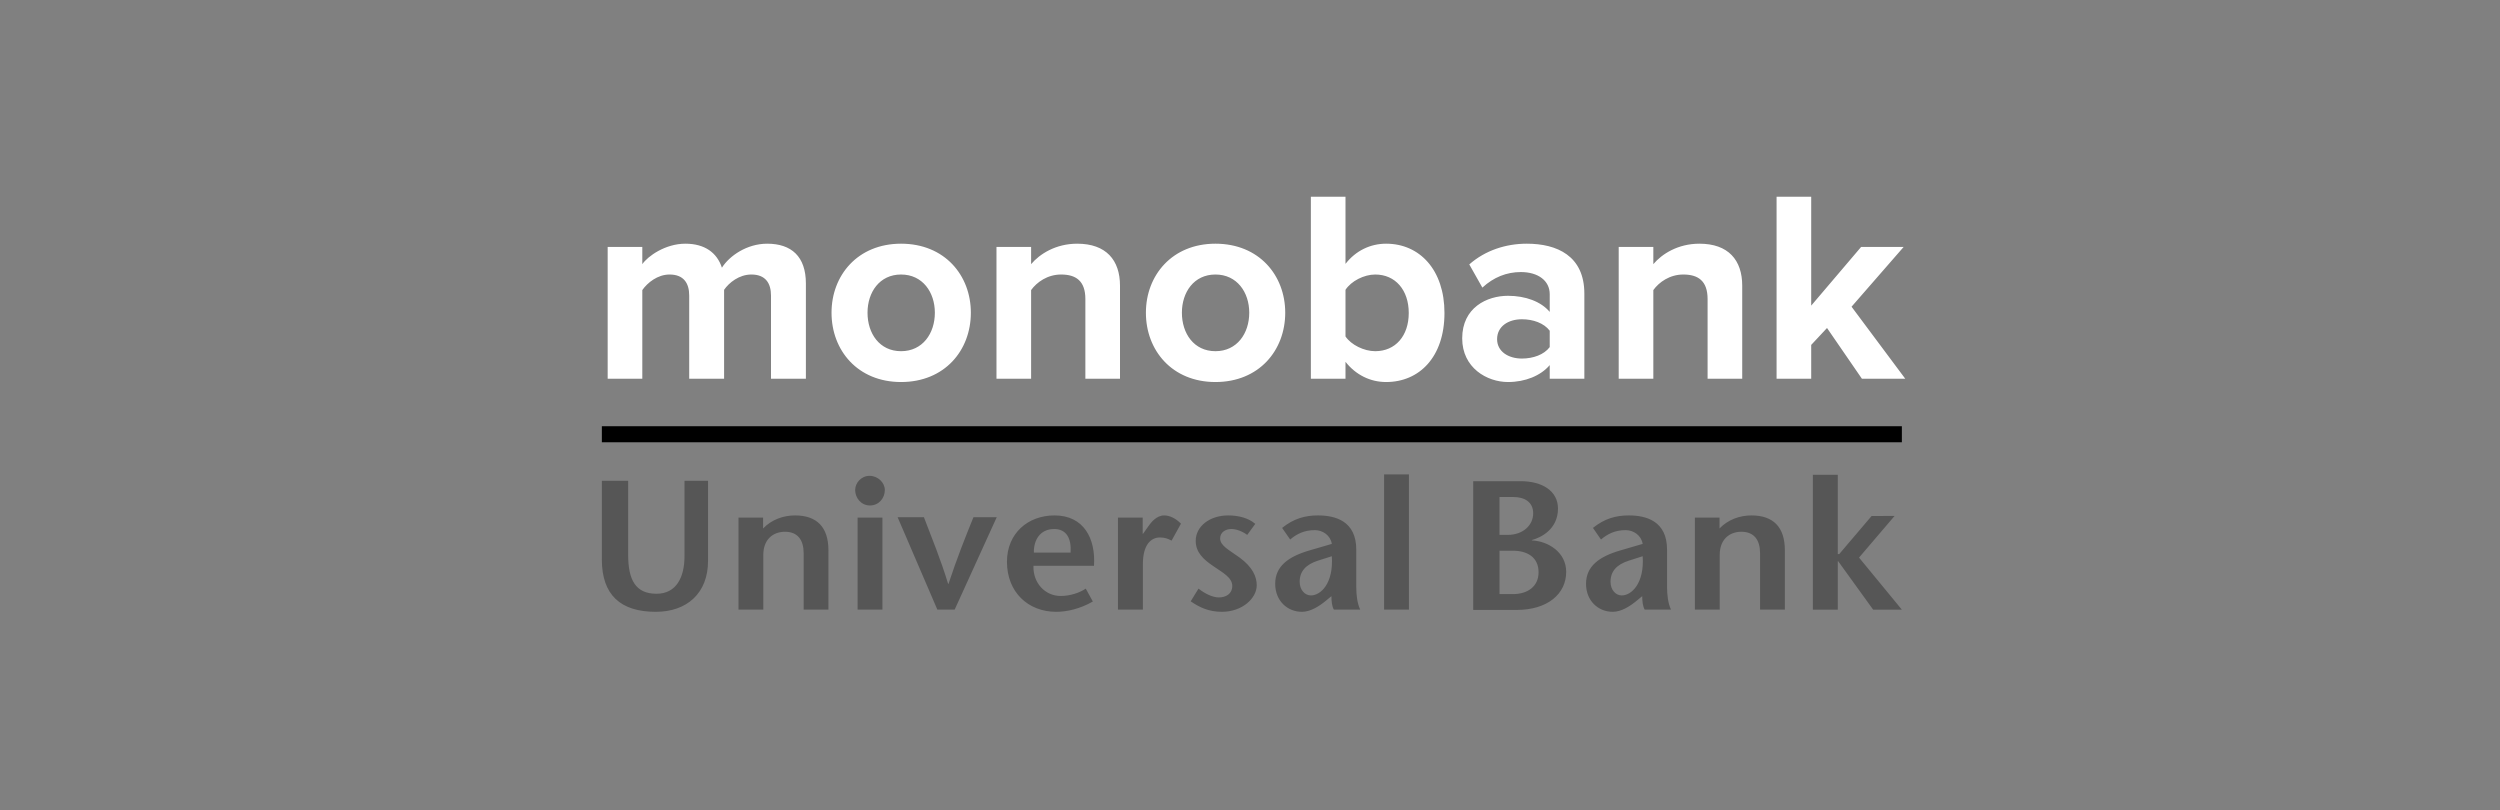 <svg width="216" height="70" viewBox="0 0 216 70" fill="none" xmlns="http://www.w3.org/2000/svg">
<rect x="0" y="0" width="216" height="70" fill="#808080" stroke="none"/>
<path fill-rule="evenodd" clip-rule="evenodd" d="M69.629 32.724V24.496C69.629 22.163 68.381 21.055 66.284 21.055C64.541 21.055 63.033 22.092 62.373 23.129C61.95 21.833 60.889 21.055 59.217 21.055C57.473 21.055 55.966 22.139 55.495 22.823V21.337H52.503V32.724H55.495V25.062C55.942 24.426 56.814 23.718 57.85 23.718C59.075 23.718 59.547 24.473 59.547 25.534V32.724H62.562V25.039C62.986 24.426 63.858 23.718 64.918 23.718C66.143 23.718 66.614 24.473 66.614 25.534V32.724H69.629ZM77.851 33.007C74.105 33.007 71.844 30.272 71.844 27.019C71.844 23.789 74.105 21.055 77.851 21.055C81.62 21.055 83.882 23.789 83.882 27.019C83.882 30.272 81.62 33.007 77.851 33.007ZM77.851 30.343C79.712 30.343 80.772 28.81 80.772 27.019C80.772 25.251 79.712 23.718 77.851 23.718C75.99 23.718 74.954 25.251 74.954 27.019C74.954 28.81 75.99 30.343 77.851 30.343ZM96.768 32.724V24.685C96.768 22.469 95.567 21.055 93.07 21.055C91.209 21.055 89.819 21.951 89.088 22.823V21.337H86.096V32.724H89.088V25.062C89.583 24.378 90.502 23.718 91.68 23.718C92.952 23.718 93.776 24.261 93.776 25.84V32.724H96.768ZM105.014 33.007C101.268 33.007 99.006 30.272 99.006 27.019C99.006 23.789 101.268 21.055 105.014 21.055C108.783 21.055 111.044 23.789 111.044 27.019C111.044 30.272 108.783 33.007 105.014 33.007ZM105.014 30.343C106.875 30.343 107.935 28.81 107.935 27.019C107.935 25.251 106.875 23.718 105.014 23.718C103.152 23.718 102.116 25.251 102.116 27.019C102.116 28.81 103.152 30.343 105.014 30.343ZM116.251 29.07C116.745 29.8 117.853 30.343 118.819 30.343C120.562 30.343 121.716 29.023 121.716 27.042C121.716 25.062 120.562 23.718 118.819 23.718C117.853 23.718 116.745 24.284 116.251 25.039V29.07ZM116.251 32.724H113.259V17H116.251V22.799C117.146 21.644 118.418 21.055 119.761 21.055C122.658 21.055 124.802 23.318 124.802 27.042C124.802 30.838 122.635 33.007 119.761 33.007C118.394 33.007 117.146 32.394 116.251 31.262V32.724ZM136.888 32.724H133.896V31.545C133.118 32.464 131.775 33.007 130.291 33.007C128.477 33.007 126.334 31.781 126.334 29.235C126.334 26.571 128.477 25.557 130.291 25.557C131.799 25.557 133.142 26.052 133.896 26.948V25.416C133.896 24.261 132.906 23.506 131.399 23.506C130.174 23.506 129.043 23.954 128.077 24.85L126.946 22.846C128.336 21.62 130.126 21.055 131.917 21.055C134.508 21.055 136.888 22.092 136.888 25.369V32.724ZM131.493 30.979C132.459 30.979 133.401 30.649 133.896 29.989V28.575C133.401 27.915 132.459 27.584 131.493 27.584C130.315 27.584 129.349 28.198 129.349 29.305C129.349 30.366 130.315 30.979 131.493 30.979ZM150.528 32.724V24.685C150.528 22.469 149.326 21.055 146.829 21.055C144.968 21.055 143.578 21.951 142.848 22.823V21.337H139.856V32.724H142.848V25.062C143.342 24.378 144.261 23.718 145.439 23.718C146.711 23.718 147.536 24.261 147.536 25.84V32.724H150.528ZM164.615 32.724L159.974 26.5L164.474 21.337H160.799L156.488 26.406V17H153.496V32.724H156.488V29.8L157.854 28.339L160.87 32.724H164.615Z" fill="white"/>
<path fill-rule="evenodd" clip-rule="evenodd" d="M156.632 41.021H158.785V47.874H158.907L161.707 44.582L163.693 44.577L160.621 48.175L164.321 52.675H161.841L158.816 48.487H158.785V52.675H156.632V41.021ZM54.273 41.542V47.933C54.273 50.11 54.917 51.3 56.722 51.3C58.449 51.3 59.14 49.857 59.14 48.059V41.542H61.175V48.457C61.175 51.268 59.335 52.861 56.658 52.861C53.594 52.861 52 51.379 52 48.346V41.542H54.273ZM65.932 45.659C66.66 44.897 67.674 44.532 68.692 44.532C70.579 44.532 71.577 45.546 71.577 47.549V52.669H69.436V47.79C69.436 46.676 68.937 45.944 67.822 45.944C66.773 45.944 65.95 46.628 65.95 47.933V52.669H63.806V44.721H65.932V45.659ZM74.097 52.669H76.242V44.721H74.097V52.669ZM73.886 42.337C73.886 41.734 74.401 41.113 75.13 41.113C75.872 41.113 76.449 41.718 76.449 42.337C76.449 43.02 75.953 43.672 75.161 43.672C74.402 43.672 73.886 43.02 73.886 42.337ZM80.986 52.669L77.554 44.687H79.826C80.521 46.515 81.242 48.235 81.918 50.444H81.951C82.68 48.235 83.365 46.515 84.106 44.687H86.118L82.484 52.669H80.986ZM92.499 47.742C92.582 46.531 92.146 45.707 91.085 45.707C89.854 45.707 89.302 46.676 89.326 47.742H92.499ZM89.29 48.886C89.242 50.382 90.306 51.492 91.644 51.492C92.439 51.492 93.274 51.222 93.809 50.856L94.421 51.97C93.324 52.605 92.177 52.861 91.259 52.861C88.823 52.861 87.001 51.158 87.001 48.536C87.001 46.087 88.805 44.532 91.113 44.532C93.629 44.532 94.679 46.517 94.52 48.886H89.29ZM98.729 46.119H98.759L99.196 45.5C99.435 45.148 99.92 44.532 100.581 44.532C101.065 44.532 101.583 44.786 102.035 45.245L101.226 46.708C100.872 46.531 100.645 46.438 100.212 46.438C99.47 46.438 98.745 47.026 98.745 48.742V52.669H96.593V44.721H98.729V46.119ZM107.76 46.214C107.277 45.865 106.777 45.707 106.387 45.707C105.904 45.707 105.42 45.976 105.42 46.517C105.42 47.153 106.196 47.52 107.098 48.169C108.246 49.015 108.582 49.841 108.582 50.568C108.582 51.685 107.338 52.861 105.567 52.861C104.453 52.861 103.631 52.478 102.875 51.954L103.552 50.856C104.033 51.24 104.726 51.618 105.305 51.618C105.923 51.618 106.468 51.3 106.468 50.633C106.468 49.886 105.628 49.473 104.857 48.932C103.937 48.314 103.31 47.709 103.31 46.725C103.31 45.467 104.532 44.532 106.112 44.532C107.003 44.532 107.871 44.752 108.456 45.263L107.76 46.214ZM113.87 48.44C112.824 48.774 112.292 49.362 112.292 50.267C112.292 50.968 112.743 51.445 113.263 51.445C114.115 51.445 115.229 50.395 115.069 48.059L113.87 48.44ZM114.552 51.907C113.97 52.384 113.228 52.861 112.488 52.861C111.229 52.861 110.177 51.907 110.177 50.444C110.177 48.932 111.293 48.091 113.165 47.549L115.069 46.992C114.957 46.263 114.293 45.803 113.603 45.803C112.68 45.803 112.035 46.136 111.471 46.614L110.775 45.612C111.778 44.802 112.759 44.532 113.87 44.532C115.358 44.532 117.182 45.005 117.182 47.488V50.729C117.182 51.366 117.26 52.115 117.521 52.669H115.247C115.081 52.398 115.035 51.939 115.035 51.509L114.552 51.907ZM119.585 52.669H121.732V40.986H119.585V52.669ZM140.732 48.44C139.681 48.774 139.149 49.362 139.149 50.267C139.149 50.968 139.599 51.445 140.118 51.445C140.969 51.445 142.084 50.395 141.927 48.059L140.732 48.44ZM141.404 51.907C140.827 52.384 140.083 52.861 139.341 52.861C138.084 52.861 137.033 51.907 137.033 50.444C137.033 48.932 138.147 48.091 140.021 47.549L141.927 46.992C141.809 46.263 141.151 45.803 140.452 45.803C139.536 45.803 138.889 46.136 138.325 46.614L137.631 45.612C138.631 44.802 139.617 44.532 140.732 44.532C142.212 44.532 144.034 45.005 144.034 47.488V50.729C144.034 51.366 144.114 52.115 144.371 52.669H142.1C141.941 52.398 141.887 51.939 141.887 51.509L141.404 51.907ZM148.568 45.659C149.295 44.897 150.312 44.532 151.327 44.532C153.214 44.532 154.213 45.546 154.213 47.549V52.669H152.069V47.79C152.069 46.676 151.568 45.944 150.455 45.944C149.406 45.944 148.584 46.628 148.584 47.933V52.669H146.439V44.721H148.568V45.659ZM129.558 51.33H130.718C131.977 51.33 132.932 50.68 132.932 49.441C132.932 48.137 131.947 47.581 130.706 47.581H129.558V51.33ZM129.558 46.214H130.271C131.579 46.214 132.467 45.388 132.467 44.353C132.467 43.369 131.721 42.941 130.738 42.941H129.557V46.214H129.558ZM127.286 52.699V41.573H131.368C133.269 41.573 134.61 42.43 134.61 43.94C134.61 45.72 133.142 46.453 132.353 46.658V46.691C133.756 46.755 135.319 47.707 135.319 49.408C135.319 51.33 133.688 52.699 131.031 52.699H127.286Z" fill="#565656"/>
<path fill-rule="evenodd" clip-rule="evenodd" d="M52 36.826H164.321V38.212H52V36.826Z" fill="black"/>
</svg>
